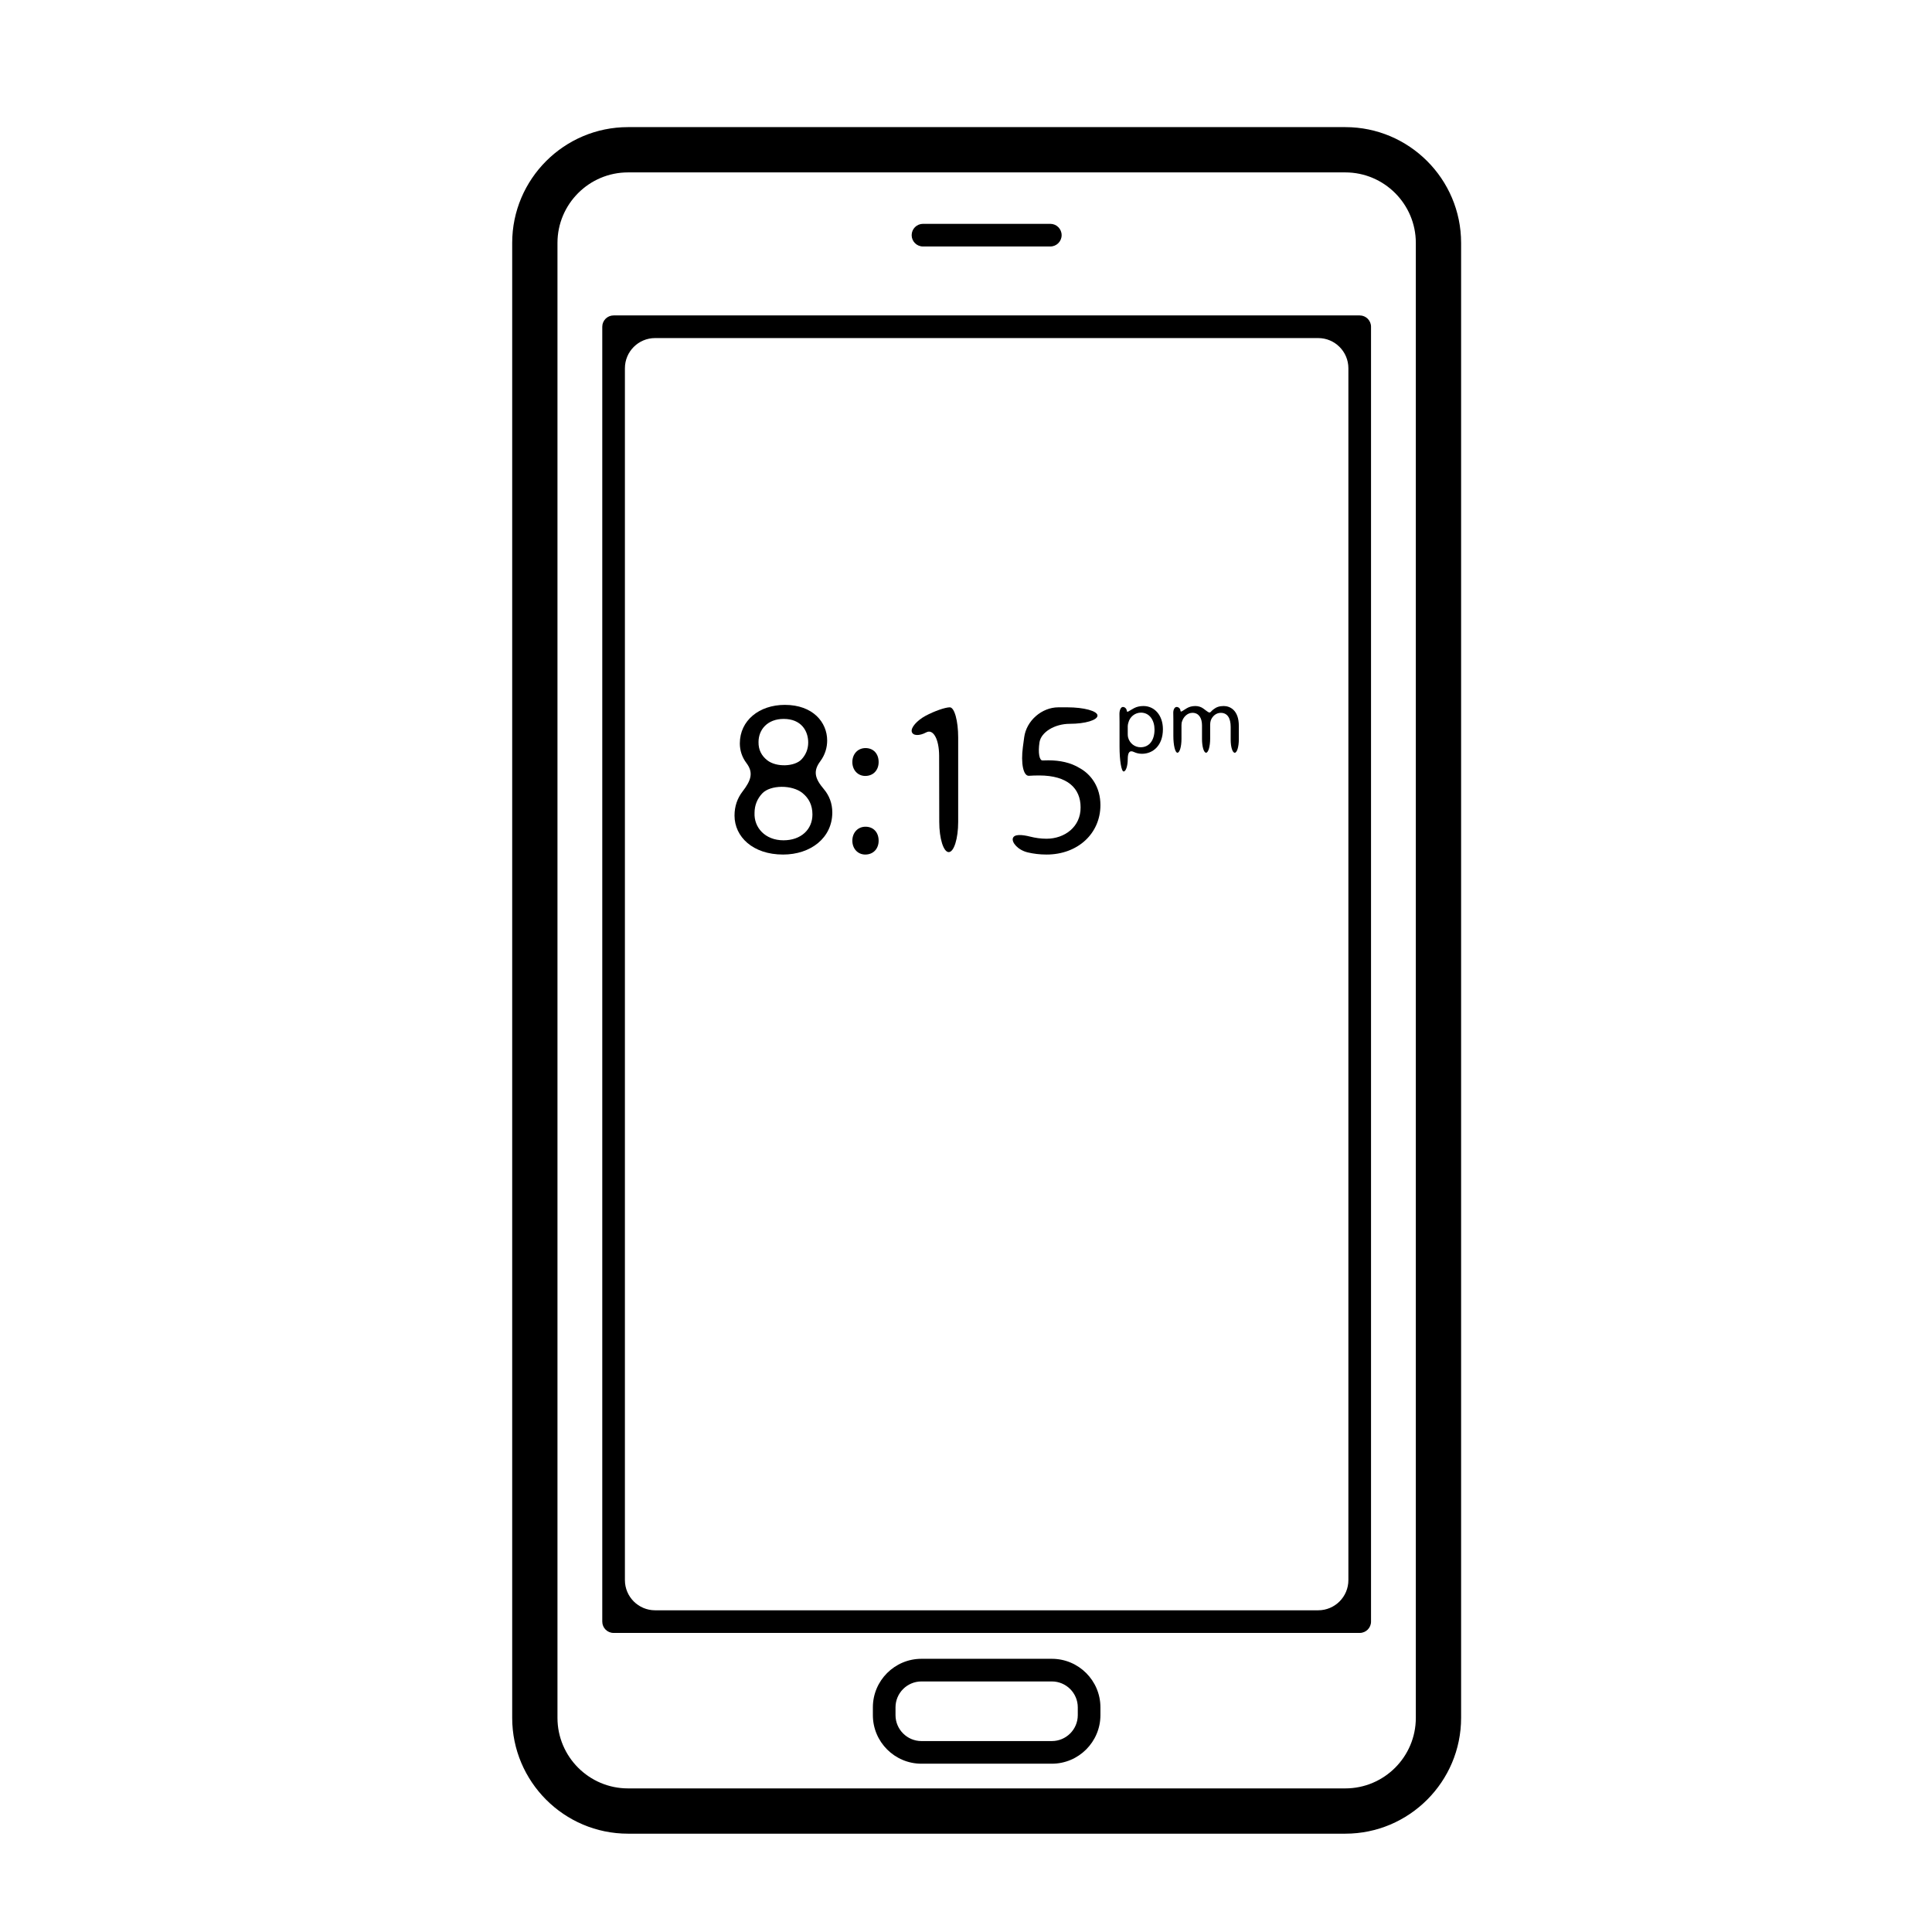 <?xml version="1.0" encoding="iso-8859-1"?>
<!-- Generator: Adobe Illustrator 17.1.0, SVG Export Plug-In . SVG Version: 6.00 Build 0)  -->
<!DOCTYPE svg PUBLIC "-//W3C//DTD SVG 1.1//EN" "http://www.w3.org/Graphics/SVG/1.1/DTD/svg11.dtd">
<svg version="1.1" id="Capa_1" xmlns="http://www.w3.org/2000/svg" xmlns:xlink="http://www.w3.org/1999/xlink" x="0px" y="0px"
	 viewBox="0 0 64 64" style="enable-background:new 0 0 64 64;" xml:space="preserve">
<g>
	<path d="M20.803,60.743h23.762c2.115,0,3.836-1.722,3.836-3.837V8.047c0-2.115-1.721-3.836-3.836-3.836H20.803
		c-2.115,0-3.836,1.721-3.836,3.836v48.859C16.967,59.021,18.688,60.743,20.803,60.743z M18.467,8.047
		c0-1.287,1.048-2.336,2.336-2.336h23.762c1.288,0,2.336,1.049,2.336,2.336v48.859c0,1.289-1.048,2.337-2.336,2.337H20.803
		c-1.288,0-2.336-1.048-2.336-2.337V8.047z"/>
	<path d="M20.326,54.093h24.716c0.207,0,0.375-0.168,0.375-0.375V10.824c0-0.207-0.168-0.375-0.375-0.375H20.326
		c-0.207,0-0.375,0.168-0.375,0.375v42.894C19.951,53.925,20.119,54.093,20.326,54.093z M21.701,11.199h21.966c0.552,0,1,0.448,1,1
		v40.144c0,0.552-0.448,1-1,1H21.701c-0.552,0-1-0.448-1-1V12.199C20.701,11.647,21.148,11.199,21.701,11.199z"/>
	<path d="M30.575,8.165h4.218c0.207,0,0.375-0.168,0.375-0.375c0-0.207-0.168-0.375-0.375-0.375h-4.218
		c-0.207,0-0.375,0.168-0.375,0.375C30.2,7.997,30.368,8.165,30.575,8.165z"/>
	<path d="M34.844,54.95h-4.32c-0.887,0-1.609,0.722-1.609,1.608v0.258c0,0.887,0.722,1.609,1.609,1.609h4.32
		c0.887,0,1.609-0.723,1.609-1.609v-0.258C36.453,55.672,35.731,54.95,34.844,54.95z M35.703,56.816
		c0,0.474-0.386,0.859-0.859,0.859h-4.32c-0.474,0-0.859-0.386-0.859-0.859v-0.258c0-0.473,0.386-0.858,0.859-0.858h4.32
		c0.474,0,0.859,0.386,0.859,0.858V56.816z"/>
	<path d="M27.173,25.218c0.162-0.219,0.228-0.459,0.228-0.687c0-0.605-0.473-1.181-1.402-1.181c-0.849,0-1.491,0.517-1.491,1.277
		c0,0.226,0.069,0.453,0.22,0.652c0.233,0.309,0.161,0.564-0.129,0.939c-0.172,0.222-0.267,0.489-0.267,0.799
		c0,0.701,0.605,1.291,1.608,1.291c0.916,0,1.631-0.553,1.631-1.394c0-0.3-0.1-0.559-0.28-0.773
		C26.991,25.787,26.93,25.544,27.173,25.218z M25.961,23.815c0.583,0,0.812,0.399,0.812,0.782c0,0.222-0.082,0.407-0.218,0.555
		c-0.228,0.248-0.84,0.27-1.14,0.032c-0.186-0.147-0.292-0.342-0.288-0.602C25.127,24.169,25.422,23.815,25.961,23.815z
		 M24.995,26.929c0-0.246,0.087-0.468,0.255-0.646c0.269-0.286,0.991-0.293,1.336-0.01c0.21,0.172,0.327,0.398,0.327,0.708
		c0,0.494-0.376,0.855-0.959,0.855C25.342,27.836,24.973,27.409,24.995,26.929z"/>
	<path d="M28.671,24.781c-0.251,0-0.436,0.192-0.436,0.465c0,0.258,0.177,0.458,0.428,0.458c0.273,0,0.443-0.2,0.443-0.458
		C29.107,24.973,28.937,24.781,28.671,24.781z"/>
	<path d="M28.671,27.386c-0.251,0-0.436,0.192-0.436,0.464c0,0.259,0.177,0.458,0.428,0.458c0.273,0,0.443-0.199,0.443-0.458
		C29.107,27.578,28.937,27.386,28.671,27.386z"/>
	<path d="M30.203,24.239c0.035,0.137,0.25,0.146,0.48,0.022c0.23-0.124,0.425,0.222,0.427,0.775
		c0.002,0.663,0.004,1.529,0.004,2.192c0,0.552,0.141,0.999,0.314,0.999s0.313-0.448,0.313-1v-2.796c0-0.552-0.124-1-0.277-1
		c-0.153,0-0.511,0.125-0.801,0.28C30.375,23.866,30.169,24.102,30.203,24.239z"/>
	<path d="M34.732,25.187c-0.077,0-0.14,0.001-0.195,0.004c-0.108,0.005-0.154-0.258-0.103-0.598c0.051-0.34,0.502-0.616,1.007-0.616
		c0.505,0,0.915-0.122,0.915-0.273c0-0.151-0.448-0.273-1-0.273h-0.295c-0.552,0-1.06,0.444-1.133,0.991l-0.043,0.319
		c-0.074,0.547,0.015,0.971,0.201,0.958c0.101-0.007,0.213-0.011,0.337-0.011c0.952,0,1.373,0.435,1.373,1.055
		c0.007,0.642-0.524,1.041-1.129,1.041c-0.191,0-0.373-0.028-0.533-0.068c-0.289-0.073-0.536-0.087-0.581,0.05
		c-0.045,0.136,0.162,0.394,0.497,0.472c0.184,0.043,0.392,0.07,0.617,0.07c1.041,0,1.786-0.701,1.786-1.638
		c0-0.598-0.31-1.018-0.686-1.225C35.471,25.261,35.109,25.187,34.732,25.187z"/>
	<path d="M37.568,23.458c-0.157,0.083-0.236,0.163-0.241,0.091c-0.005-0.072-0.063-0.13-0.131-0.13
		c-0.068,0-0.117,0.111-0.113,0.248c0.002,0.076,0.003,0.158,0.003,0.247c0,0,0,0.367,0,0.821c0,0.453,0.061,0.821,0.136,0.821
		c0.075,0,0.136-0.184,0.136-0.412c0-0.227,0.068-0.299,0.205-0.233c0.079,0.038,0.171,0.059,0.268,0.059
		c0.357,0,0.692-0.268,0.692-0.814c0-0.458-0.275-0.768-0.645-0.768C37.759,23.388,37.656,23.412,37.568,23.458z M37.784,24.754
		c-0.197,0-0.363-0.132-0.414-0.323c-0.009-0.034-0.012-0.072-0.012-0.113v-0.263c0-0.035,0.009-0.076,0.019-0.11
		c0.05-0.207,0.229-0.338,0.417-0.338c0.292,0,0.451,0.26,0.451,0.561C38.245,24.516,38.076,24.754,37.784,24.754z"/>
	<path d="M40.204,23.494c-0.034,0.025-0.067,0.054-0.098,0.09c-0.048,0.055-0.117-0.021-0.243-0.112
		c-0.073-0.053-0.163-0.084-0.264-0.084c-0.115,0-0.207,0.028-0.281,0.071c-0.139,0.082-0.209,0.153-0.213,0.084
		c-0.005-0.069-0.061-0.124-0.128-0.124c-0.067,0-0.115,0.091-0.111,0.205c0.002,0.063,0.003,0.131,0.003,0.205c0,0,0,0.248,0,0.553
		c0,0.305,0.06,0.553,0.135,0.553c0.074,0,0.134-0.204,0.134-0.456v-0.456c0-0.047,0.006-0.097,0.022-0.134
		c0.044-0.138,0.173-0.276,0.342-0.276c0.209,0,0.316,0.172,0.316,0.414c0,0,0,0.203,0,0.454c0,0.251,0.06,0.454,0.135,0.454
		c0.074,0,0.135-0.21,0.135-0.468v-0.468c0-0.05,0.009-0.097,0.022-0.138c0.05-0.131,0.169-0.247,0.329-0.247
		c0.219,0,0.329,0.172,0.329,0.467c0,0,0,0.191,0,0.428c0,0.236,0.06,0.427,0.135,0.427c0.074,0,0.135-0.199,0.135-0.445v-0.445
		c0-0.526-0.297-0.658-0.501-0.658C40.391,23.388,40.294,23.425,40.204,23.494z"/>
</g>
</svg>
